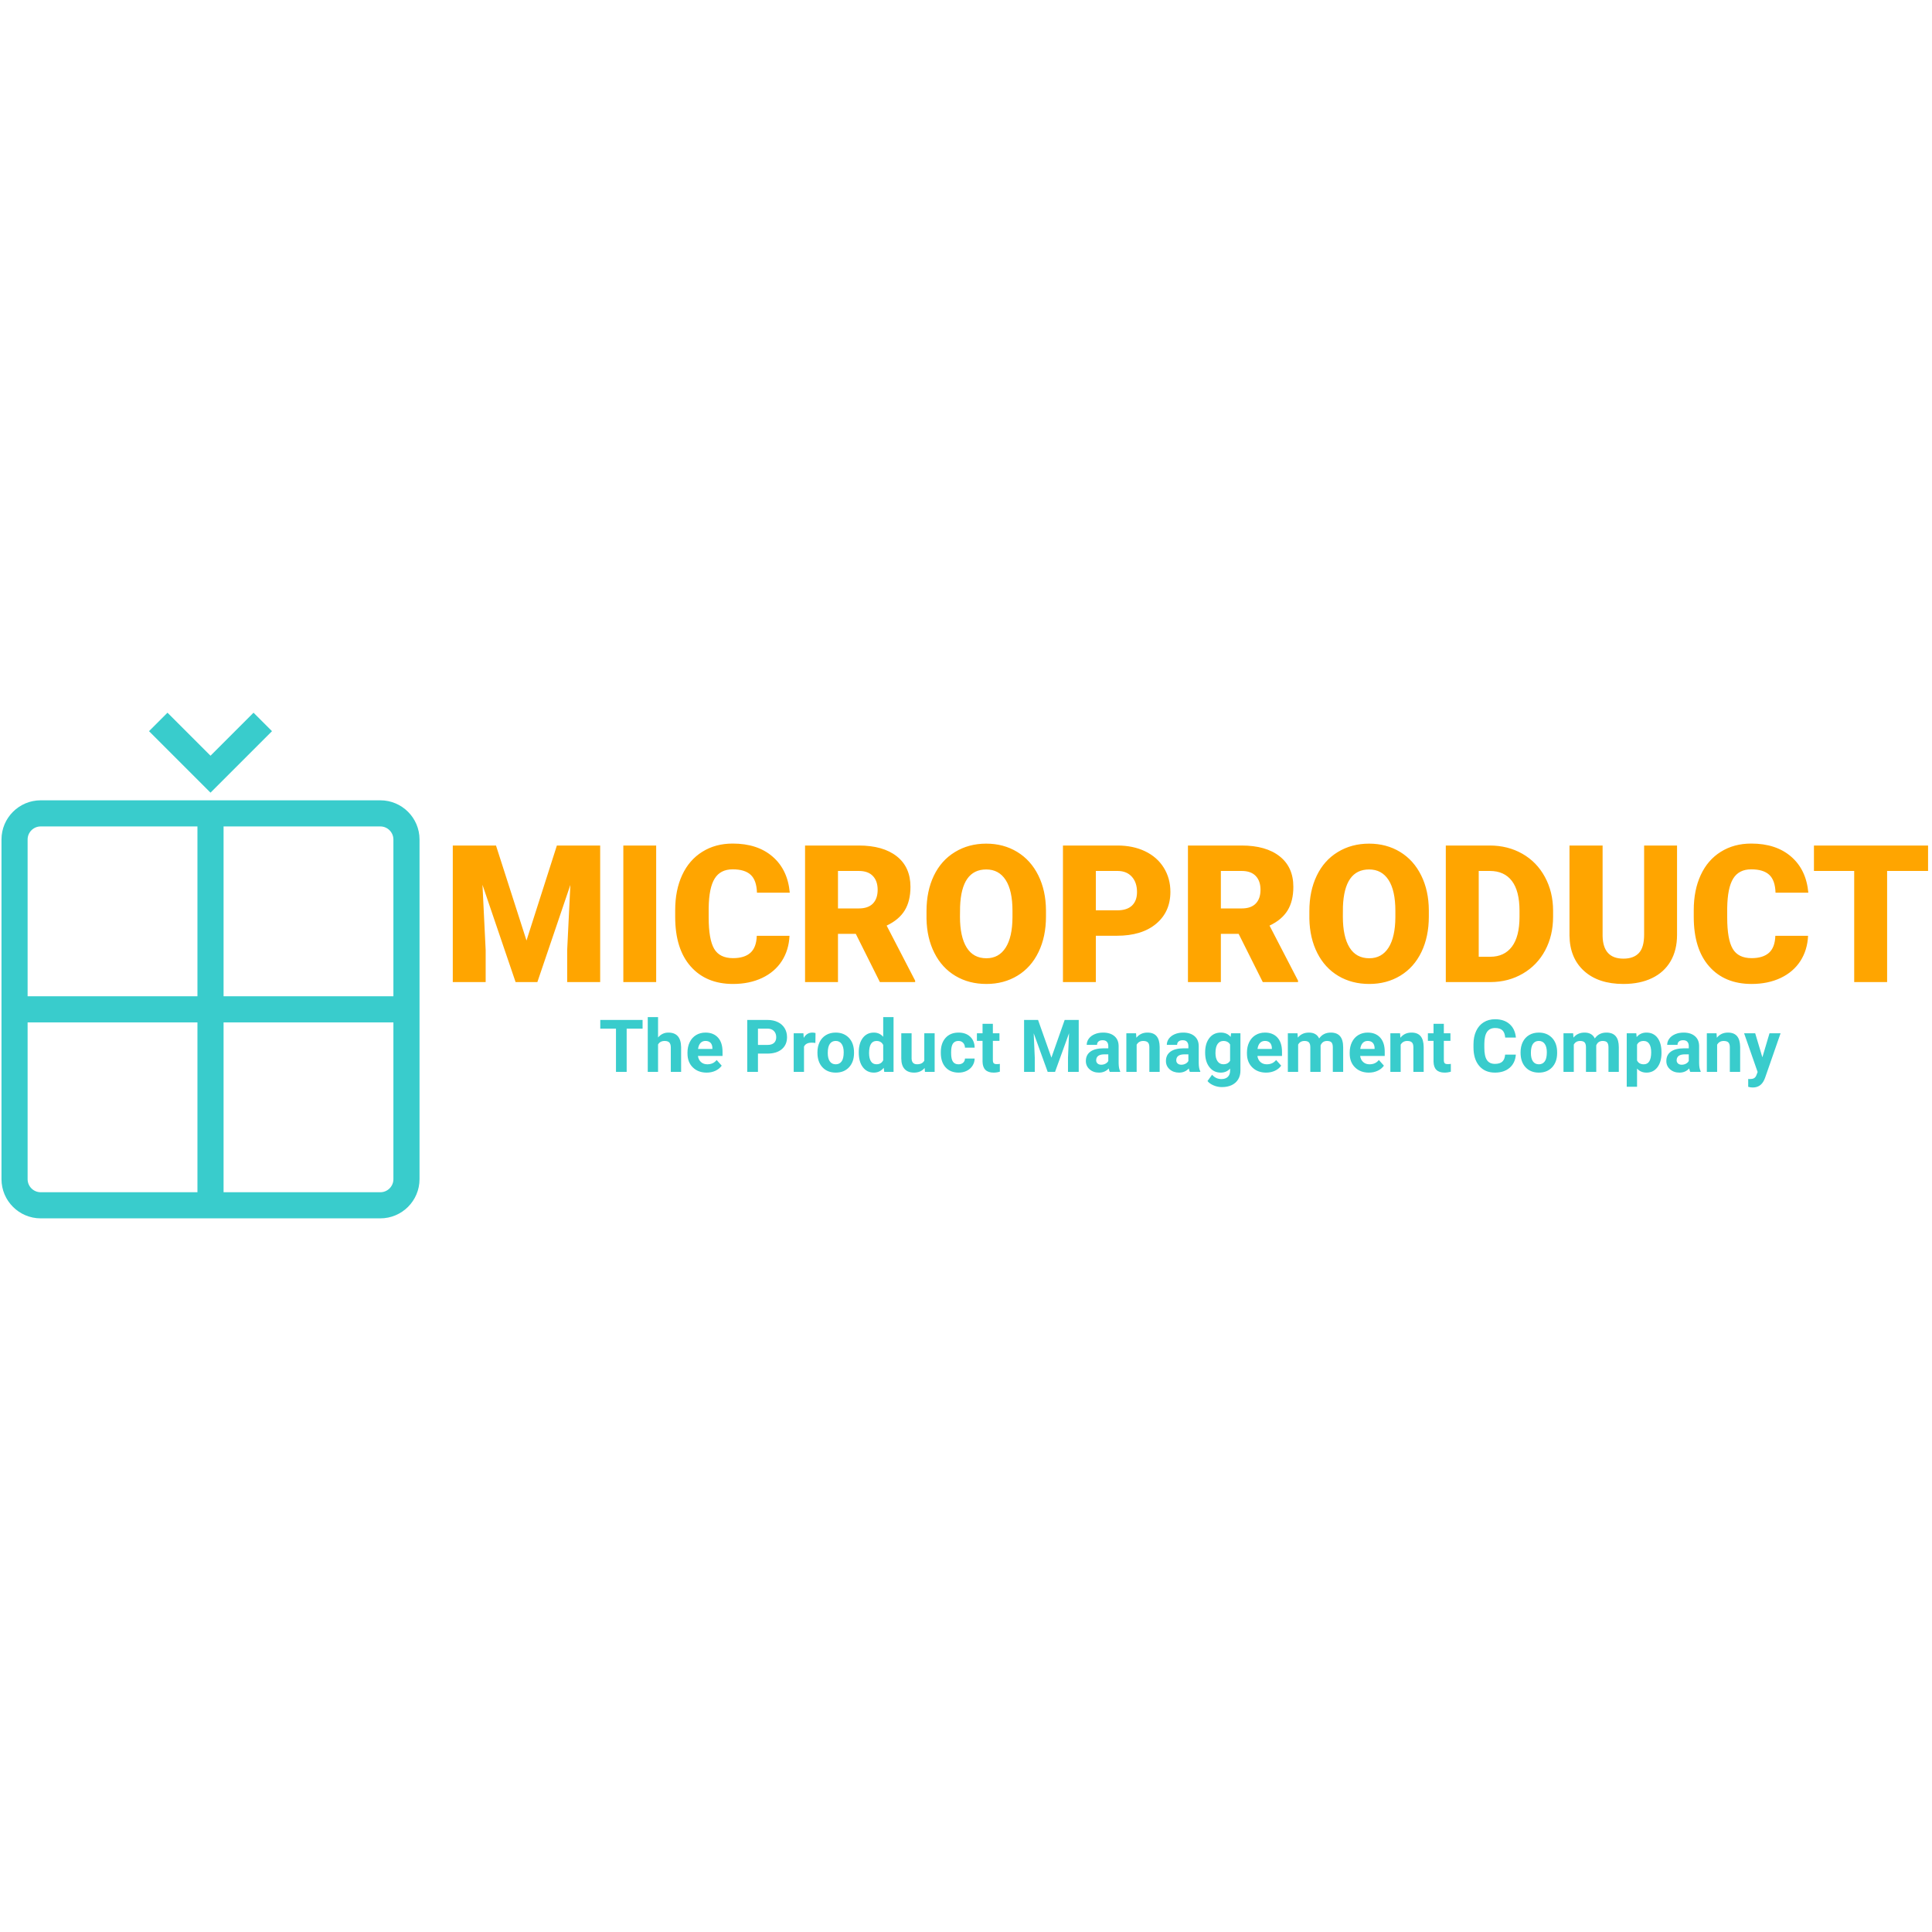 <svg xmlns="http://www.w3.org/2000/svg" version="1.1" xmlns:xlink="http://www.w3.org/1999/xlink" xmlns:svgjs="http://svgjs.dev/svgjs" width="250" height="250" viewBox="0 0 900 250"><g transform="matrix(1,0,0,1,-0.545,6.779)"><svg viewBox="0 0 396 104" data-background-color="#ffffff" preserveAspectRatio="xMidYMid meet" height="236" width="900" xmlns="http://www.w3.org/2000/svg" xmlns:xlink="http://www.w3.org/1999/xlink"><g id="tight-bounds" transform="matrix(1,0,0,1,0.24,0.097)"><svg viewBox="0 0 395.52 103.805" height="103.805" width="395.52"><g><svg viewBox="0 0 516.465 135.547" height="103.805" width="395.52"><g transform="matrix(1,0,0,1,120.945,35.08)"><svg viewBox="0 0 395.52 65.387" height="65.387" width="395.52"><g id="textblocktransform"><svg viewBox="0 0 395.52 65.387" height="65.387" width="395.52" id="textblock"><g><svg viewBox="0 0 395.52 37.634" height="37.634" width="395.52"><g transform="matrix(1,0,0,1,0,0)"><svg width="395.52" viewBox="2.69 -36.06 384.07 36.55" height="37.634" data-palette-color="#ffa500"><path d="M2.69-35.55L13.94-35.55 21.88-10.82 29.79-35.55 41.06-35.55 41.06 0 32.47 0 32.47-8.3 33.3-25.29 24.71 0 19.04 0 10.42-25.32 11.25-8.3 11.25 0 2.69 0 2.69-35.55ZM55.64-35.55L55.64 0 47.09 0 47.09-35.55 55.64-35.55ZM81.83-12.04L90.35-12.04Q90.18-8.33 88.35-5.48 86.52-2.64 83.21-1.07 79.9 0.49 75.65 0.49L75.65 0.49Q68.65 0.49 64.62-4.08 60.59-8.64 60.59-16.97L60.59-16.97 60.59-18.73Q60.59-23.95 62.41-27.87 64.23-31.79 67.65-33.92 71.06-36.06 75.56-36.06L75.56-36.06Q82.03-36.06 85.96-32.65 89.89-29.25 90.42-23.27L90.42-23.27 81.88-23.27Q81.78-26.51 80.24-27.93 78.71-29.35 75.56-29.35L75.56-29.35Q72.36-29.35 70.87-26.95 69.38-24.56 69.31-19.31L69.31-19.31 69.31-16.8Q69.31-11.11 70.73-8.67 72.16-6.23 75.65-6.23L75.65-6.23Q78.61-6.23 80.17-7.62 81.73-9.01 81.83-12.04L81.83-12.04ZM113.88 0L107.61-12.55 102.97-12.55 102.97 0 94.4 0 94.4-35.55 108.39-35.55Q114.71-35.55 118.28-32.74 121.84-29.93 121.84-24.8L121.84-24.8Q121.84-21.09 120.34-18.65 118.84-16.21 115.64-14.7L115.64-14.7 123.06-0.37 123.06 0 113.88 0ZM102.97-28.93L102.97-19.17 108.39-19.17Q110.83-19.17 112.07-20.45 113.3-21.73 113.3-24.02 113.3-26.32 112.05-27.62 110.81-28.93 108.39-28.93L108.39-28.93 102.97-28.93ZM157.12-18.68L157.12-17.04Q157.12-11.84 155.19-7.84 153.26-3.83 149.71-1.67 146.16 0.49 141.62 0.49 137.07 0.49 133.56-1.6 130.04-3.69 128.08-7.57 126.11-11.45 126.02-16.48L126.02-16.48 126.02-18.48Q126.02-23.71 127.93-27.7 129.85-31.69 133.43-33.86 137-36.04 141.57-36.04L141.57-36.04Q146.08-36.04 149.62-33.89 153.16-31.74 155.13-27.77 157.09-23.8 157.12-18.68L157.12-18.68ZM148.4-16.89L148.4-18.53Q148.4-23.83 146.63-26.57 144.86-29.32 141.57-29.32L141.57-29.32Q135.12-29.32 134.76-19.65L134.76-19.65 134.73-17.04Q134.73-11.82 136.46-9.01 138.2-6.2 141.62-6.2L141.62-6.2Q144.86-6.2 146.62-8.96 148.38-11.72 148.4-16.89L148.4-16.89ZM175.57-12.06L170.1-12.06 170.1 0 161.54 0 161.54-35.55 175.72-35.55Q179.8-35.55 182.93-34.05 186.07-32.54 187.79-29.77 189.51-27 189.51-23.49L189.51-23.49Q189.51-18.29 185.79-15.17 182.07-12.06 175.57-12.06L175.57-12.06ZM170.1-28.93L170.1-18.68 175.72-18.68Q178.21-18.68 179.52-19.92 180.82-21.17 180.82-23.44L180.82-23.44Q180.82-25.93 179.48-27.42 178.14-28.91 175.82-28.93L175.82-28.93 170.1-28.93ZM213.56 0L207.28-12.55 202.65-12.55 202.65 0 194.08 0 194.08-35.55 208.07-35.55Q214.39-35.55 217.95-32.74 221.52-29.93 221.52-24.8L221.52-24.8Q221.52-21.09 220.02-18.65 218.52-16.21 215.32-14.7L215.32-14.7 222.74-0.37 222.74 0 213.56 0ZM202.65-28.93L202.65-19.17 208.07-19.17Q210.51-19.17 211.74-20.45 212.97-21.73 212.97-24.02 212.97-26.32 211.73-27.62 210.48-28.93 208.07-28.93L208.07-28.93 202.65-28.93ZM256.79-18.68L256.79-17.04Q256.79-11.84 254.87-7.84 252.94-3.83 249.38-1.67 245.83 0.49 241.29 0.49 236.75 0.49 233.23-1.6 229.72-3.69 227.75-7.57 225.79-11.45 225.69-16.48L225.69-16.48 225.69-18.48Q225.69-23.71 227.61-27.7 229.52-31.69 233.1-33.86 236.68-36.04 241.24-36.04L241.24-36.04Q245.76-36.04 249.3-33.89 252.84-31.74 254.8-27.77 256.77-23.8 256.79-18.68L256.79-18.68ZM248.08-16.89L248.08-18.53Q248.08-23.83 246.31-26.57 244.54-29.32 241.24-29.32L241.24-29.32Q234.8-29.32 234.43-19.65L234.43-19.65 234.41-17.04Q234.41-11.82 236.14-9.01 237.87-6.2 241.29-6.2L241.29-6.2Q244.54-6.2 246.3-8.96 248.05-11.72 248.08-16.89L248.08-16.89ZM272.9 0L261.21 0 261.21-35.55 272.66-35.55Q277.37-35.55 281.13-33.41 284.89-31.27 287-27.38 289.12-23.49 289.14-18.65L289.14-18.65 289.14-17.02Q289.14-12.13 287.08-8.26 285.01-4.39 281.27-2.21 277.52-0.02 272.9 0L272.9 0ZM272.66-28.93L269.78-28.93 269.78-6.59 272.76-6.59Q276.44-6.59 278.42-9.22 280.4-11.84 280.4-17.02L280.4-17.02 280.4-18.55Q280.4-23.71 278.42-26.32 276.44-28.93 272.66-28.93L272.66-28.93ZM312.84-35.55L321.41-35.55 321.41-12.28Q321.41-8.33 319.73-5.43 318.04-2.54 314.89-1.03 311.75 0.49 307.45 0.49L307.45 0.49Q300.95 0.49 297.22-2.88 293.48-6.25 293.41-12.11L293.41-12.11 293.41-35.55 302.03-35.55 302.03-11.94Q302.17-6.1 307.45-6.1L307.45-6.1Q310.11-6.1 311.48-7.57 312.84-9.03 312.84-12.33L312.84-12.33 312.84-35.55ZM347-12.04L355.52-12.04Q355.35-8.33 353.52-5.48 351.68-2.64 348.38-1.07 345.07 0.49 340.82 0.49L340.82 0.49Q333.81 0.49 329.78-4.08 325.76-8.64 325.76-16.97L325.76-16.97 325.76-18.73Q325.76-23.95 327.58-27.87 329.39-31.79 332.81-33.92 336.23-36.06 340.72-36.06L340.72-36.06Q347.19-36.06 351.12-32.65 355.05-29.25 355.59-23.27L355.59-23.27 347.05-23.27Q346.95-26.51 345.41-27.93 343.87-29.35 340.72-29.35L340.72-29.35Q337.52-29.35 336.03-26.95 334.55-24.56 334.47-19.31L334.47-19.31 334.47-16.8Q334.47-11.11 335.9-8.67 337.33-6.23 340.82-6.23L340.82-6.23Q343.77-6.23 345.34-7.62 346.9-9.01 347-12.04L347-12.04ZM386.76-35.55L386.76-28.93 376.1-28.93 376.1 0 367.53 0 367.53-28.93 357.05-28.93 357.05-35.55 386.76-35.55Z" opacity="1" transform="matrix(1,0,0,1,0,0)" fill="#ffa500" class="undefined-text-0" data-fill-palette-color="primary" id="text-0"></path></svg></g></svg></g><g transform="matrix(1,0,0,1,39.552,46.518)"><svg viewBox="0 0 316.416 18.869" height="18.869" width="316.416"><g transform="matrix(1,0,0,1,0,0)"><svg width="316.416" viewBox="0.98 -37.5 807.69 48.17" height="18.869" data-palette-color="#39cccc"><path d="M29.93-35.55L29.93-29.61 19.04-29.61 19.04 0 11.72 0 11.72-29.61 0.98-29.61 0.98-35.55 29.93-35.55ZM40.52-37.5L40.52-23.54Q43.33-26.9 47.58-26.9L47.58-26.9Q56.17-26.9 56.3-16.92L56.3-16.92 56.3 0 49.24 0 49.24-16.72Q49.24-18.99 48.26-20.08 47.29-21.17 45.02-21.17L45.02-21.17Q41.92-21.17 40.52-18.77L40.52-18.77 40.52 0 33.47 0 33.47-37.5 40.52-37.5ZM73.77 0.49L73.77 0.49Q67.96 0.49 64.31-3.08 60.66-6.64 60.66-12.57L60.66-12.57 60.66-13.26Q60.66-17.24 62.2-20.37 63.74-23.51 66.56-25.21 69.38-26.9 72.99-26.9L72.99-26.9Q78.41-26.9 81.53-23.49 84.64-20.07 84.64-13.79L84.64-13.79 84.64-10.91 67.82-10.91Q68.16-8.33 69.88-6.76 71.6-5.2 74.24-5.2L74.24-5.2Q78.32-5.2 80.61-8.15L80.61-8.15 84.08-4.27Q82.49-2.03 79.78-0.77 77.07 0.49 73.77 0.49ZM72.97-21.19L72.97-21.19Q70.87-21.19 69.56-19.78 68.26-18.36 67.89-15.72L67.89-15.72 77.7-15.72 77.7-16.28Q77.66-18.63 76.44-19.91 75.21-21.19 72.97-21.19ZM115.3-12.52L108.88-12.52 108.88 0 101.55 0 101.55-35.55 115.42-35.55Q119.42-35.55 122.46-34.08 125.5-32.62 127.14-29.92 128.77-27.22 128.77-23.78L128.77-23.78Q128.77-18.55 125.2-15.54 121.62-12.52 115.3-12.52L115.3-12.52ZM108.88-29.61L108.88-18.46 115.42-18.46Q118.32-18.46 119.85-19.82 121.38-21.19 121.38-23.73L121.38-23.73Q121.38-26.34 119.84-27.95 118.3-29.57 115.59-29.61L115.59-29.61 108.88-29.61ZM148.28-26.59L148.18-19.8Q146.74-20 145.64-20L145.64-20Q141.64-20 140.39-17.29L140.39-17.29 140.39 0 133.34 0 133.34-26.42 140-26.42 140.2-23.27Q142.32-26.9 146.08-26.9L146.08-26.9Q147.25-26.9 148.28-26.59L148.28-26.59ZM149.59-13.13L149.59-13.45Q149.59-17.38 151.11-20.46 152.62-23.54 155.47-25.22 158.31-26.9 162.07-26.9L162.07-26.9Q167.42-26.9 170.8-23.63 174.18-20.36 174.57-14.75L174.57-14.75 174.62-12.94Q174.62-6.86 171.23-3.19 167.83 0.49 162.12 0.49 156.41 0.49 153-3.17 149.59-6.84 149.59-13.13L149.59-13.13ZM156.65-12.94L156.65-12.94Q156.65-9.18 158.07-7.19 159.48-5.2 162.12-5.2L162.12-5.2Q164.68-5.2 166.12-7.17 167.56-9.13 167.56-13.45L167.56-13.45Q167.56-17.14 166.12-19.17 164.68-21.19 162.07-21.19L162.07-21.19Q159.48-21.19 158.07-19.18 156.65-17.16 156.65-12.94ZM177.86-13.4L177.86-13.4Q177.86-19.58 180.63-23.24 183.41-26.9 188.21-26.9L188.21-26.9Q192.07-26.9 194.59-24.02L194.59-24.02 194.59-37.5 201.67-37.5 201.67 0 195.3 0 194.95-2.81Q192.32 0.49 188.17 0.49L188.17 0.49Q183.5 0.49 180.68-3.19 177.86-6.86 177.86-13.4ZM184.92-12.89L184.92-12.89Q184.92-9.18 186.21-7.2 187.51-5.22 189.97-5.22L189.97-5.22Q193.24-5.22 194.59-7.98L194.59-7.98 194.59-18.41Q193.27-21.17 190.02-21.17L190.02-21.17Q184.92-21.17 184.92-12.89ZM223.15 0L222.95-2.69Q220.34 0.49 215.73 0.49L215.73 0.49Q211.48 0.49 209.25-1.95 207.01-4.39 206.96-9.11L206.96-9.11 206.96-26.42 214.02-26.42 214.02-9.35Q214.02-5.22 217.78-5.22L217.78-5.22Q221.37-5.22 222.71-7.71L222.71-7.71 222.71-26.42 229.79-26.42 229.79 0 223.15 0ZM246.1-5.2L246.1-5.2Q248.05-5.2 249.27-6.27 250.49-7.35 250.54-9.13L250.54-9.13 257.16-9.13Q257.13-6.45 255.69-4.21 254.25-1.98 251.75-0.74 249.25 0.49 246.22 0.49L246.22 0.49Q240.55 0.49 237.28-3.11 234.01-6.71 234.01-13.06L234.01-13.06 234.01-13.53Q234.01-19.63 237.26-23.27 240.5-26.9 246.17-26.9L246.17-26.9Q251.12-26.9 254.12-24.08 257.11-21.26 257.16-16.58L257.16-16.58 250.54-16.58Q250.49-18.63 249.27-19.91 248.05-21.19 246.05-21.19L246.05-21.19Q243.58-21.19 242.32-19.4 241.07-17.6 241.07-13.57L241.07-13.57 241.07-12.84Q241.07-8.76 242.31-6.98 243.56-5.2 246.1-5.2ZM262.57-32.91L269.63-32.91 269.63-26.42 274.14-26.42 274.14-21.24 269.63-21.24 269.63-8.06Q269.63-6.59 270.19-5.96 270.75-5.32 272.34-5.32L272.34-5.32Q273.51-5.32 274.41-5.49L274.41-5.49 274.41-0.15Q272.34 0.49 270.14 0.49L270.14 0.49Q262.72 0.49 262.57-7.01L262.57-7.01 262.57-21.24 258.72-21.24 258.72-26.42 262.57-26.42 262.57-32.91ZM290.99-35.55L300.56-35.55 309.69-9.77 318.77-35.55 328.39-35.55 328.39 0 321.04 0 321.04-9.72 321.77-26.49 312.18 0 307.15 0 297.58-26.46 298.31-9.72 298.31 0 290.99 0 290.99-35.55ZM356.75 0L349.63 0Q349.14-0.95 348.92-2.37L348.92-2.37Q346.35 0.49 342.25 0.49L342.25 0.49Q338.37 0.49 335.82-1.76 333.27-4 333.27-7.42L333.27-7.42Q333.27-11.62 336.38-13.87 339.49-16.11 345.38-16.14L345.38-16.14 348.62-16.14 348.62-17.65Q348.62-19.48 347.68-20.58 346.74-21.68 344.72-21.68L344.72-21.68Q342.94-21.68 341.92-20.83 340.91-19.97 340.91-18.48L340.91-18.48 333.85-18.48Q333.85-20.78 335.27-22.73 336.69-24.68 339.27-25.79 341.86-26.9 345.08-26.9L345.08-26.9Q349.97-26.9 352.84-24.45 355.7-22 355.7-17.55L355.7-17.55 355.7-6.1Q355.73-2.34 356.75-0.42L356.75-0.42 356.75 0ZM343.79-4.91L343.79-4.91Q345.35-4.91 346.67-5.6 347.99-6.3 348.62-7.47L348.62-7.47 348.62-12.01 345.99-12.01Q340.69-12.01 340.35-8.35L340.35-8.35 340.32-7.93Q340.32-6.62 341.25-5.76 342.18-4.91 343.79-4.91ZM360.98-26.42L367.62-26.42 367.84-23.36Q370.67-26.9 375.43-26.9L375.43-26.9Q379.63-26.9 381.68-24.44 383.73-21.97 383.78-17.07L383.78-17.07 383.78 0 376.72 0 376.72-16.89Q376.72-19.14 375.75-20.15 374.77-21.17 372.5-21.17L372.5-21.17Q369.52-21.17 368.03-18.63L368.03-18.63 368.03 0 360.98 0 360.98-26.42ZM411.56 0L404.43 0Q403.94-0.95 403.72-2.37L403.72-2.37Q401.16 0.49 397.06 0.49L397.06 0.49Q393.18 0.49 390.62-1.76 388.07-4 388.07-7.42L388.07-7.42Q388.07-11.62 391.19-13.87 394.3-16.11 400.18-16.14L400.18-16.14 403.43-16.14 403.43-17.65Q403.43-19.48 402.49-20.58 401.55-21.68 399.52-21.68L399.52-21.68Q397.74-21.68 396.73-20.83 395.71-19.97 395.71-18.48L395.71-18.48 388.66-18.48Q388.66-20.78 390.07-22.73 391.49-24.68 394.08-25.79 396.67-26.9 399.89-26.9L399.89-26.9Q404.77-26.9 407.64-24.45 410.51-22 410.51-17.55L410.51-17.55 410.51-6.1Q410.53-2.34 411.56-0.42L411.56-0.42 411.56 0ZM398.6-4.91L398.6-4.91Q400.16-4.91 401.48-5.6 402.79-6.3 403.43-7.47L403.43-7.47 403.43-12.01 400.79-12.01Q395.49-12.01 395.15-8.35L395.15-8.35 395.13-7.93Q395.13-6.62 396.06-5.76 396.98-4.91 398.6-4.91ZM414.9-13.11L414.9-13.4Q414.9-19.48 417.79-23.19 420.69-26.9 425.59-26.9L425.59-26.9Q429.94-26.9 432.36-23.93L432.36-23.93 432.65-26.42 439.05-26.42 439.05-0.88Q439.05 2.59 437.47 5.15 435.9 7.71 433.04 9.06 430.18 10.4 426.35 10.4L426.35 10.4Q423.45 10.4 420.69 9.24 417.93 8.08 416.51 6.25L416.51 6.25 419.64 1.95Q422.27 4.91 426.03 4.91L426.03 4.91Q428.84 4.91 430.4 3.41 431.97 1.9 431.97-0.85L431.97-0.85 431.97-2.27Q429.53 0.49 425.55 0.49L425.55 0.49Q420.79 0.49 417.84-3.23 414.9-6.96 414.9-13.11L414.9-13.11ZM421.96-12.89L421.96-12.89Q421.96-9.3 423.4-7.26 424.84-5.22 427.35-5.22L427.35-5.22Q430.58-5.22 431.97-7.64L431.97-7.64 431.97-18.75Q430.55-21.17 427.4-21.17L427.4-21.17Q424.86-21.17 423.41-19.09 421.96-17.02 421.96-12.89ZM456.62 0.49L456.62 0.49Q450.81 0.49 447.16-3.08 443.51-6.64 443.51-12.57L443.51-12.57 443.51-13.26Q443.51-17.24 445.05-20.37 446.59-23.51 449.41-25.21 452.23-26.9 455.84-26.9L455.84-26.9Q461.26-26.9 464.37-23.49 467.49-20.07 467.49-13.79L467.49-13.79 467.49-10.91 450.67-10.91Q451.01-8.33 452.73-6.76 454.45-5.2 457.09-5.2L457.09-5.2Q461.16-5.2 463.46-8.15L463.46-8.15 466.93-4.27Q465.34-2.03 462.63-0.77 459.92 0.49 456.62 0.49ZM455.82-21.19L455.82-21.19Q453.72-21.19 452.41-19.78 451.1-18.36 450.74-15.72L450.74-15.72 460.55-15.72 460.55-16.28Q460.5-18.63 459.28-19.91 458.06-21.19 455.82-21.19ZM471.49-26.42L478.1-26.42 478.32-23.46Q481.13-26.9 485.92-26.9L485.92-26.9Q491.02-26.9 492.92-22.88L492.92-22.88Q495.71-26.9 500.86-26.9L500.86-26.9Q505.16-26.9 507.25-24.4 509.35-21.9 509.35-16.87L509.35-16.87 509.35 0 502.27 0 502.27-16.85Q502.27-19.09 501.4-20.13 500.52-21.17 498.29-21.17L498.29-21.17Q495.12-21.17 493.9-18.14L493.9-18.14 493.92 0 486.87 0 486.87-16.82Q486.87-19.12 485.97-20.14 485.06-21.17 482.89-21.17L482.89-21.17Q479.89-21.17 478.54-18.68L478.54-18.68 478.54 0 471.49 0 471.49-26.42ZM526.93 0.49L526.93 0.49Q521.12 0.49 517.47-3.08 513.82-6.64 513.82-12.57L513.82-12.57 513.82-13.26Q513.82-17.24 515.36-20.37 516.9-23.51 519.72-25.21 522.54-26.9 526.15-26.9L526.15-26.9Q531.57-26.9 534.68-23.49 537.79-20.07 537.79-13.79L537.79-13.79 537.79-10.91 520.97-10.91Q521.31-8.33 523.04-6.76 524.76-5.2 527.39-5.2L527.39-5.2Q531.47-5.2 533.77-8.15L533.77-8.15 537.23-4.27Q535.65-2.03 532.94-0.77 530.23 0.49 526.93 0.49ZM526.12-21.19L526.12-21.19Q524.02-21.19 522.72-19.78 521.41-18.36 521.05-15.72L521.05-15.72 530.86-15.72 530.86-16.28Q530.81-18.63 529.59-19.91 528.37-21.19 526.12-21.19ZM541.65-26.42L548.29-26.42 548.51-23.36Q551.34-26.9 556.1-26.9L556.1-26.9Q560.3-26.9 562.35-24.44 564.4-21.97 564.45-17.07L564.45-17.07 564.45 0 557.4 0 557.4-16.89Q557.4-19.14 556.42-20.15 555.44-21.17 553.17-21.17L553.17-21.17Q550.19-21.17 548.7-18.63L548.7-18.63 548.7 0 541.65 0 541.65-26.42ZM571.19-32.91L578.24-32.91 578.24-26.42 582.76-26.42 582.76-21.24 578.24-21.24 578.24-8.06Q578.24-6.59 578.8-5.96 579.37-5.32 580.95-5.32L580.95-5.32Q582.13-5.32 583.03-5.49L583.03-5.49 583.03-0.15Q580.95 0.49 578.76 0.49L578.76 0.49Q571.33 0.49 571.19-7.01L571.19-7.01 571.19-21.24 567.33-21.24 567.33-26.42 571.19-26.42 571.19-32.91ZM620.18-11.84L627.51-11.84Q627.09-6.1 623.27-2.81 619.45 0.49 613.2 0.49L613.2 0.49Q606.36 0.49 602.44-4.11 598.53-8.72 598.53-16.75L598.53-16.75 598.53-18.92Q598.53-24.05 600.33-27.95 602.14-31.86 605.5-33.95 608.85-36.04 613.3-36.04L613.3-36.04Q619.45-36.04 623.21-32.74 626.97-29.44 627.55-23.49L627.55-23.49 620.23-23.49Q619.96-26.93 618.31-28.48 616.67-30.03 613.3-30.03L613.3-30.03Q609.63-30.03 607.82-27.4 606-24.78 605.95-19.26L605.95-19.26 605.95-16.58Q605.95-10.82 607.69-8.15 609.44-5.49 613.2-5.49L613.2-5.49Q616.59-5.49 618.27-7.04 619.94-8.59 620.18-11.84L620.18-11.84ZM630.75-13.13L630.75-13.45Q630.75-17.38 632.26-20.46 633.78-23.54 636.62-25.22 639.47-26.9 643.23-26.9L643.23-26.9Q648.57-26.9 651.95-23.63 655.34-20.36 655.73-14.75L655.73-14.75 655.77-12.94Q655.77-6.86 652.38-3.19 648.99 0.49 643.27 0.49 637.56 0.49 634.16-3.17 630.75-6.84 630.75-13.13L630.75-13.13ZM637.81-12.94L637.81-12.94Q637.81-9.18 639.22-7.19 640.64-5.2 643.27-5.2L643.27-5.2Q645.84-5.2 647.28-7.17 648.72-9.13 648.72-13.45L648.72-13.45Q648.72-17.14 647.28-19.17 645.84-21.19 643.23-21.19L643.23-21.19Q640.64-21.19 639.22-19.18 637.81-17.16 637.81-12.94ZM660.12-26.42L666.73-26.42 666.95-23.46Q669.76-26.9 674.55-26.9L674.55-26.9Q679.65-26.9 681.55-22.88L681.55-22.88Q684.34-26.9 689.49-26.9L689.49-26.9Q693.79-26.9 695.88-24.4 697.98-21.9 697.98-16.87L697.98-16.87 697.98 0 690.9 0 690.9-16.85Q690.9-19.09 690.03-20.13 689.15-21.17 686.92-21.17L686.92-21.17Q683.75-21.17 682.53-18.14L682.53-18.14 682.55 0 675.5 0 675.5-16.82Q675.5-19.12 674.6-20.14 673.69-21.17 671.52-21.17L671.52-21.17Q668.52-21.17 667.17-18.68L667.17-18.68 667.17 0 660.12 0 660.12-26.42ZM727.18-13.33L727.18-12.96Q727.18-6.86 724.41-3.19 721.64 0.49 716.93 0.49L716.93 0.49Q712.92 0.49 710.46-2.29L710.46-2.29 710.46 10.16 703.4 10.16 703.4-26.42 709.94-26.42 710.19-23.83Q712.75-26.9 716.88-26.9L716.88-26.9Q721.76-26.9 724.47-23.29 727.18-19.68 727.18-13.33L727.18-13.33ZM720.13-13.48L720.13-13.48Q720.13-17.16 718.82-19.17 717.51-21.17 715.02-21.17L715.02-21.17Q711.7-21.17 710.46-18.63L710.46-18.63 710.46-7.81Q711.75-5.2 715.07-5.2L715.07-5.2Q720.13-5.2 720.13-13.48ZM753.99 0L746.86 0Q746.37-0.95 746.15-2.37L746.15-2.37Q743.58 0.49 739.48 0.49L739.48 0.49Q735.6 0.49 733.05-1.76 730.5-4 730.5-7.42L730.5-7.42Q730.5-11.62 733.61-13.87 736.72-16.11 742.61-16.14L742.61-16.14 745.86-16.14 745.86-17.65Q745.86-19.48 744.92-20.58 743.98-21.68 741.95-21.68L741.95-21.68Q740.17-21.68 739.15-20.83 738.14-19.97 738.14-18.48L738.14-18.48 731.08-18.48Q731.08-20.78 732.5-22.73 733.92-24.68 736.5-25.79 739.09-26.9 742.32-26.9L742.32-26.9Q747.2-26.9 750.07-24.45 752.94-22 752.94-17.55L752.94-17.55 752.94-6.1Q752.96-2.34 753.99-0.42L753.99-0.42 753.99 0ZM741.02-4.91L741.02-4.91Q742.58-4.91 743.9-5.6 745.22-6.3 745.86-7.47L745.86-7.47 745.86-12.01 743.22-12.01Q737.92-12.01 737.58-8.35L737.58-8.35 737.55-7.93Q737.55-6.62 738.48-5.76 739.41-4.91 741.02-4.91ZM758.21-26.42L764.85-26.42 765.07-23.36Q767.9-26.9 772.66-26.9L772.66-26.9Q776.86-26.9 778.91-24.44 780.96-21.97 781.01-17.07L781.01-17.07 781.01 0 773.95 0 773.95-16.89Q773.95-19.14 772.98-20.15 772-21.17 769.73-21.17L769.73-21.17Q766.75-21.17 765.26-18.63L765.26-18.63 765.26 0 758.21 0 758.21-26.42ZM791.31-26.42L796.22-9.99 801.1-26.42 808.67-26.42 798.05 4.1 797.46 5.49Q795.09 10.67 789.65 10.67L789.65 10.67Q788.11 10.67 786.52 10.21L786.52 10.21 786.52 4.86 787.6 4.88Q789.6 4.88 790.59 4.27 791.58 3.66 792.14 2.25L792.14 2.25 792.97 0.07 783.72-26.42 791.31-26.42Z" opacity="1" transform="matrix(1,0,0,1,0,0)" fill="#39cccc" class="undefined-text-1" data-fill-palette-color="secondary" id="text-1"></path></svg></g></svg></g></svg></g></svg></g><g><svg viewBox="0 0 112.06 135.547" height="135.547" width="112.06"><g><svg xmlns="http://www.w3.org/2000/svg" xmlns:xlink="http://www.w3.org/1999/xlink" version="1.1" x="0" y="0" viewBox="24 21.293 32 38.707" enable-background="new 0 0 80 80" xml:space="preserve" height="135.547" width="112.06" class="icon-icon-0" data-fill-palette-color="accent" id="icon-0"><g fill="#39cccc" data-fill-palette-color="accent"><path fill="#39cccc" d="M53 60H27c-1.654 0-3-1.346-3-3V31c0-1.654 1.346-3 3-3h26c1.654 0 3 1.346 3 3v26C56 58.654 54.654 60 53 60zM27 30c-0.552 0-1 0.449-1 1v26c0 0.551 0.448 1 1 1h26c0.552 0 1-0.449 1-1V31c0-0.551-0.448-1-1-1H27z" data-fill-palette-color="accent"></path></g><g fill="#39cccc" data-fill-palette-color="accent"><rect x="39" y="29" fill="#39cccc" width="2" height="30" data-fill-palette-color="accent"></rect></g><g fill="#39cccc" data-fill-palette-color="accent"><rect x="25" y="43" fill="#39cccc" width="30" height="2" data-fill-palette-color="accent"></rect></g><g fill="#39cccc" data-fill-palette-color="accent"><polygon fill="#39cccc" points="40,27.414 35.293,22.707 36.707,21.293 40,24.586 43.293,21.293 44.707,22.707  " data-fill-palette-color="accent"></polygon></g></svg></g></svg></g></svg></g><defs></defs></svg><rect width="395.52" height="103.805" fill="none" stroke="none" visibility="hidden"></rect></g></svg></g></svg>
